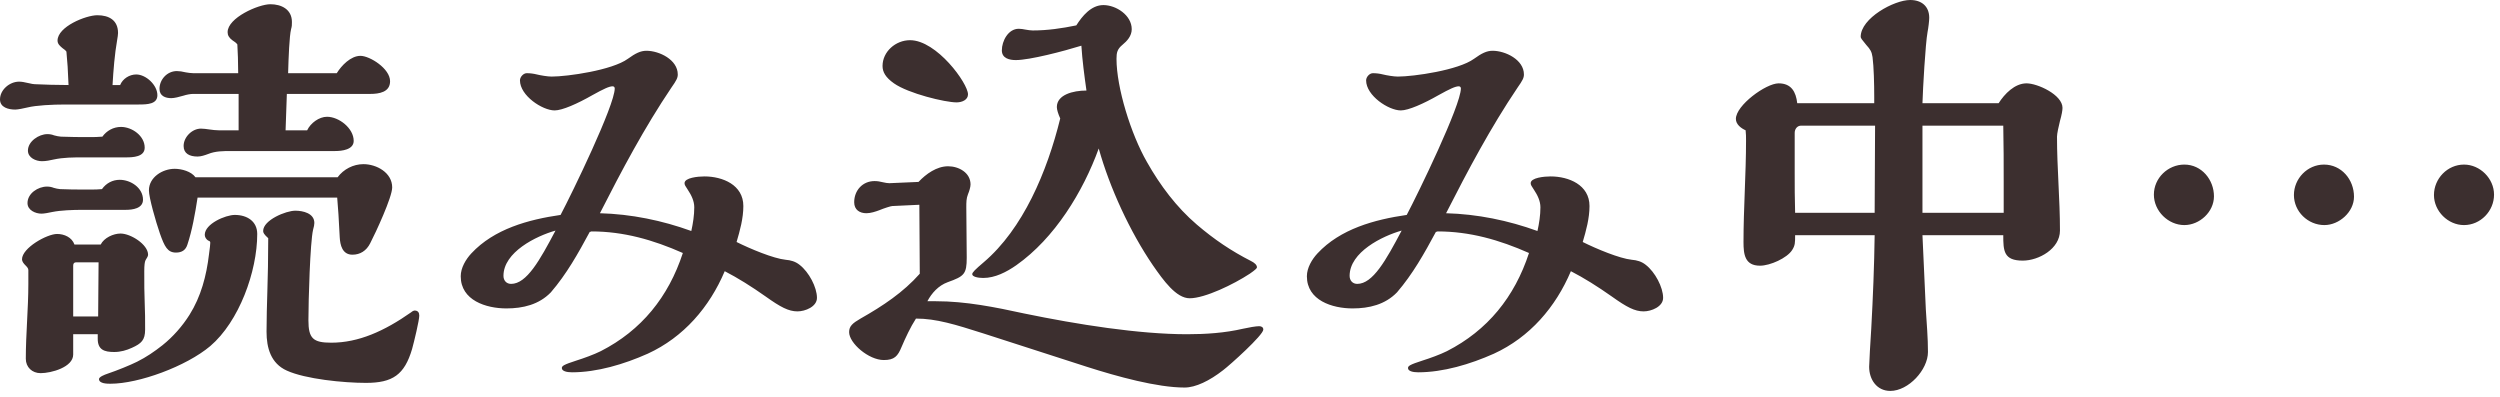 <svg width="195" height="31" viewBox="0 0 195 31" fill="none" xmlns="http://www.w3.org/2000/svg">
<path d="M26.268 5.709C26.631 5.115 27.357 4.356 28.116 4.356C28.842 4.356 30.426 5.346 30.426 6.336C30.426 7.194 29.568 7.326 28.875 7.326H22.374L22.275 10.164H23.958C24.222 9.603 24.882 9.108 25.509 9.108C26.433 9.108 27.588 9.999 27.588 10.989C27.588 11.682 26.664 11.781 26.136 11.781H18.018C17.424 11.781 16.797 11.781 16.236 12.012C15.972 12.111 15.675 12.21 15.411 12.21C14.784 12.21 14.322 11.979 14.322 11.385C14.322 10.692 14.982 10.032 15.675 10.032C15.84 10.032 16.137 10.065 16.335 10.098C16.533 10.131 16.863 10.164 17.061 10.164H18.612V7.326H15.048C14.85 7.326 14.52 7.392 14.322 7.458C13.992 7.557 13.596 7.656 13.365 7.656C12.903 7.656 12.441 7.491 12.441 6.93C12.441 6.204 13.035 5.544 13.794 5.544C13.992 5.544 14.223 5.577 14.487 5.643C14.652 5.676 14.916 5.709 15.081 5.709H18.579C18.579 4.95 18.546 3.96 18.513 3.465C18.447 3.366 18.282 3.234 18.117 3.135C17.853 2.937 17.754 2.739 17.754 2.508C17.754 1.386 20.163 0.33 21.087 0.33C21.945 0.33 22.77 0.726 22.77 1.716C22.77 1.947 22.77 2.046 22.704 2.277C22.572 2.805 22.506 4.488 22.473 5.709H26.268ZM26.334 13.827C26.796 13.2 27.555 12.804 28.347 12.804C29.37 12.804 30.591 13.464 30.591 14.619C30.591 15.378 29.304 18.15 28.875 18.975C28.578 19.569 28.083 19.866 27.489 19.866C26.697 19.866 26.532 19.107 26.499 18.513C26.433 17.16 26.367 16.104 26.301 15.411H15.411C15.213 16.698 14.982 17.985 14.619 19.074C14.487 19.503 14.19 19.701 13.728 19.701C13.068 19.701 12.837 19.239 12.474 18.216C12.144 17.259 11.616 15.411 11.616 14.85C11.616 13.827 12.672 13.167 13.629 13.167C14.157 13.167 14.916 13.365 15.246 13.827H26.334ZM24.42 17.919C24.189 18.909 24.057 23.43 24.057 24.981C24.057 26.4 24.42 26.73 25.839 26.73C27.951 26.73 29.964 25.839 32.076 24.354C32.142 24.288 32.274 24.222 32.34 24.222C32.604 24.222 32.703 24.387 32.703 24.618C32.703 24.981 32.307 26.631 32.142 27.225C31.548 29.238 30.624 29.865 28.545 29.865C26.796 29.865 23.826 29.568 22.374 28.908C21.12 28.347 20.79 27.126 20.79 25.872C20.79 25.179 20.823 23.463 20.856 22.638C20.889 21.648 20.922 20.097 20.922 18.579C20.592 18.282 20.526 18.15 20.526 18.018C20.526 17.16 22.308 16.434 23.034 16.434C23.628 16.434 24.519 16.632 24.519 17.391C24.519 17.523 24.486 17.688 24.42 17.919ZM9.372 6.633C9.57 6.138 10.098 5.808 10.626 5.808C11.385 5.808 12.276 6.633 12.276 7.425C12.276 8.118 11.517 8.151 10.824 8.151H5.115C4.059 8.151 2.805 8.217 2.145 8.382C1.881 8.448 1.386 8.547 1.188 8.547C0.66 8.547 4.29759e-05 8.382 4.29759e-05 7.755C4.29759e-05 6.996 0.759 6.369 1.485 6.369C1.683 6.369 1.881 6.402 2.31 6.501C2.409 6.534 2.64 6.567 2.706 6.567C3.432 6.6 4.455 6.633 5.346 6.633C5.313 5.643 5.247 4.653 5.181 4.026C5.115 3.927 4.983 3.828 4.884 3.762C4.686 3.597 4.488 3.432 4.488 3.168C4.488 2.079 6.699 1.188 7.59 1.188C8.514 1.188 9.207 1.584 9.207 2.574C9.207 2.673 9.174 2.937 9.141 3.102C8.943 4.224 8.844 5.478 8.778 6.633H9.372ZM7.986 10.659C8.316 10.197 8.844 9.9 9.438 9.9C10.296 9.9 11.286 10.593 11.286 11.517C11.286 12.243 10.362 12.276 9.834 12.276H6.501C5.742 12.276 4.95 12.276 4.191 12.441C3.894 12.507 3.597 12.573 3.267 12.573C2.805 12.573 2.178 12.309 2.178 11.748C2.178 11.022 3.036 10.461 3.696 10.461C3.894 10.461 4.059 10.494 4.224 10.56C4.323 10.593 4.653 10.659 4.752 10.659C5.544 10.692 6.171 10.692 6.963 10.692C7.293 10.692 7.656 10.692 7.986 10.659ZM7.953 14.751C8.283 14.289 8.778 14.025 9.339 14.025C10.197 14.025 11.154 14.652 11.154 15.576C11.154 16.269 10.329 16.368 9.801 16.368H6.435C5.676 16.368 4.752 16.401 4.092 16.533C3.795 16.599 3.432 16.665 3.234 16.665C2.772 16.665 2.145 16.401 2.145 15.84C2.145 15.081 2.97 14.553 3.663 14.553C3.861 14.553 4.026 14.586 4.191 14.652C4.29 14.685 4.587 14.751 4.686 14.751C5.478 14.784 5.775 14.784 6.93 14.784C7.425 14.784 7.623 14.784 7.953 14.751ZM18.315 16.764C19.272 16.764 20.064 17.259 20.064 18.249C20.064 21.186 18.645 25.08 16.401 26.994C14.52 28.578 10.824 29.931 8.613 29.931C8.382 29.931 7.722 29.931 7.722 29.568C7.722 29.403 8.118 29.238 8.415 29.139C9.108 28.908 10.164 28.479 10.692 28.215C11.418 27.852 12.045 27.423 12.672 26.928C13.497 26.268 14.223 25.443 14.784 24.552C15.675 23.133 16.104 21.516 16.302 19.833C16.368 19.371 16.401 19.041 16.401 18.942C16.401 18.843 16.368 18.81 16.269 18.777C16.071 18.678 15.972 18.48 15.972 18.315C15.972 17.457 17.589 16.764 18.315 16.764ZM7.854 19.074C8.118 18.546 8.844 18.216 9.405 18.216C10.197 18.216 11.55 19.074 11.55 19.866C11.55 19.965 11.484 20.097 11.352 20.295C11.286 20.427 11.253 20.691 11.253 21.153C11.253 22.374 11.253 22.638 11.286 23.595C11.319 24.42 11.319 24.816 11.319 25.707C11.319 26.532 11.022 26.796 10.296 27.126C9.867 27.324 9.405 27.456 8.91 27.456C8.151 27.456 7.623 27.291 7.623 26.433V26.07H5.709V27.654C5.709 28.644 3.993 29.106 3.168 29.106C2.508 29.106 2.013 28.644 2.013 27.984C2.013 26.037 2.211 24.09 2.211 22.143V21.054C2.211 20.922 2.079 20.79 1.98 20.691C1.848 20.559 1.716 20.394 1.716 20.229C1.716 19.338 3.663 18.249 4.455 18.249C5.016 18.249 5.61 18.513 5.808 19.074H7.854ZM7.689 20.46H5.94C5.775 20.46 5.709 20.559 5.709 20.724V24.684H7.656C7.656 23.265 7.689 21.879 7.689 20.46ZM57.453 18.876C58.509 19.404 60.324 20.163 61.281 20.262C61.677 20.295 62.04 20.394 62.37 20.658C63.096 21.219 63.723 22.407 63.723 23.232C63.723 23.925 62.799 24.288 62.205 24.288C61.512 24.288 60.885 23.958 59.73 23.133C58.608 22.341 57.552 21.681 56.529 21.153C55.341 23.958 53.328 26.301 50.523 27.588C48.675 28.413 46.563 29.04 44.616 29.04C44.187 29.04 43.824 28.941 43.824 28.71C43.824 28.545 43.956 28.446 44.979 28.116C45.507 27.951 46.332 27.654 46.86 27.39C50.028 25.773 52.14 23.166 53.262 19.734C50.952 18.711 48.642 18.051 46.134 18.051C46.068 18.084 46.035 18.084 46.002 18.084C45.078 19.8 44.187 21.384 42.966 22.803C42.042 23.76 40.788 24.057 39.501 24.057C37.917 24.057 35.937 23.43 35.937 21.549C35.937 20.889 36.333 20.229 36.762 19.767C38.544 17.853 41.217 17.127 43.725 16.764C44.616 15.081 47.949 8.217 47.949 6.897C47.949 6.798 47.883 6.732 47.784 6.732C47.52 6.732 47.091 6.93 46.2 7.425C45.045 8.085 43.857 8.613 43.263 8.613C42.306 8.613 40.557 7.458 40.557 6.27C40.557 6.006 40.821 5.709 41.085 5.709C41.349 5.709 41.613 5.742 41.877 5.808C42.141 5.874 42.702 5.973 43.032 5.973C44.253 5.973 47.751 5.478 48.972 4.587C49.566 4.158 49.962 3.96 50.424 3.96C51.414 3.96 52.866 4.653 52.866 5.808C52.866 6.072 52.767 6.27 52.371 6.831C50.259 9.966 48.51 13.266 46.794 16.632C49.236 16.698 51.645 17.193 53.922 18.018C54.054 17.424 54.153 16.797 54.153 16.17C54.153 15.675 53.922 15.213 53.658 14.817C53.46 14.52 53.394 14.421 53.394 14.289C53.394 13.86 54.45 13.761 54.945 13.761C56.364 13.761 57.981 14.421 57.981 16.071C57.981 17.028 57.717 17.985 57.453 18.876ZM43.329 17.985C41.811 18.414 39.27 19.668 39.27 21.516C39.27 21.879 39.501 22.143 39.864 22.143C41.085 22.143 42.108 20.295 43.329 17.985ZM85.701 11.583C84.48 14.949 82.269 18.579 79.266 20.691C78.507 21.219 77.616 21.681 76.692 21.681C76.263 21.681 75.834 21.582 75.834 21.384C75.834 21.252 76.065 21.021 76.725 20.46C79.794 17.853 81.675 13.398 82.698 9.24C82.533 8.877 82.434 8.547 82.434 8.349C82.434 7.392 83.688 7.062 84.744 7.062C84.579 5.907 84.414 4.653 84.348 3.564C82.962 3.993 80.322 4.686 79.233 4.686C78.738 4.686 78.144 4.554 78.144 3.927C78.144 3.201 78.639 2.244 79.464 2.244C79.629 2.244 79.827 2.277 79.992 2.31C80.124 2.343 80.454 2.376 80.553 2.376C81.708 2.376 82.83 2.211 83.952 1.98C84.414 1.254 85.107 0.396 86.064 0.396C87.054 0.396 88.275 1.188 88.275 2.277C88.275 2.805 87.912 3.201 87.549 3.498C87.153 3.828 87.087 4.092 87.087 4.587C87.087 6.831 88.209 10.461 89.463 12.639C90.486 14.454 91.773 16.17 93.357 17.523C94.71 18.678 96.03 19.569 97.581 20.361C97.845 20.493 98.043 20.658 98.043 20.856C98.043 20.922 97.911 21.054 97.482 21.351C96.228 22.176 93.984 23.265 92.796 23.265C91.74 23.265 90.75 21.879 89.925 20.691C88.143 18.084 86.559 14.652 85.701 11.583ZM69.729 6.501C69.069 6.039 68.838 5.61 68.838 5.148C68.838 4.026 69.861 3.135 70.983 3.135C73.062 3.135 75.504 6.501 75.504 7.359C75.504 7.788 75.042 7.986 74.613 7.986C73.722 7.986 70.851 7.293 69.729 6.501ZM71.445 24.849C71.016 25.509 70.62 26.367 70.323 27.06C70.026 27.786 69.762 28.083 68.937 28.083C67.749 28.083 66.231 26.763 66.231 25.905C66.231 25.443 66.495 25.212 67.122 24.849C68.871 23.859 70.455 22.803 71.742 21.351L71.709 15.972L69.597 16.071C69.498 16.071 68.97 16.236 68.574 16.401C68.31 16.5 67.914 16.632 67.584 16.632C67.056 16.632 66.627 16.368 66.627 15.774C66.627 14.85 67.287 14.124 68.211 14.124C68.442 14.124 68.64 14.157 68.904 14.223C69.036 14.256 69.234 14.289 69.366 14.289L71.643 14.19C72.237 13.563 73.062 12.969 73.953 12.969C74.778 12.969 75.702 13.464 75.702 14.388C75.702 14.586 75.603 14.916 75.504 15.147C75.372 15.477 75.372 15.774 75.372 16.17C75.372 17.49 75.405 18.777 75.405 20.097C75.405 21.384 75.207 21.549 73.92 22.011C73.194 22.275 72.666 22.869 72.336 23.496H72.996C75.339 23.496 77.616 23.958 79.893 24.453C84.051 25.311 88.836 26.07 92.598 26.07C94.05 26.07 95.535 25.971 96.954 25.641C97.383 25.542 97.977 25.443 98.208 25.443C98.373 25.443 98.538 25.509 98.538 25.707C98.538 26.136 95.931 28.479 95.403 28.875C94.347 29.7 93.258 30.228 92.4 30.228C90.255 30.228 87.153 29.37 84.777 28.611L76.692 26.004C74.514 25.311 73.029 24.849 71.445 24.849ZM123.453 18.876C124.509 19.404 126.324 20.163 127.281 20.262C127.677 20.295 128.04 20.394 128.37 20.658C129.096 21.219 129.723 22.407 129.723 23.232C129.723 23.925 128.799 24.288 128.205 24.288C127.512 24.288 126.885 23.958 125.73 23.133C124.608 22.341 123.552 21.681 122.529 21.153C121.341 23.958 119.328 26.301 116.523 27.588C114.675 28.413 112.563 29.04 110.616 29.04C110.187 29.04 109.824 28.941 109.824 28.71C109.824 28.545 109.956 28.446 110.979 28.116C111.507 27.951 112.332 27.654 112.86 27.39C116.028 25.773 118.14 23.166 119.262 19.734C116.952 18.711 114.642 18.051 112.134 18.051C112.068 18.084 112.035 18.084 112.002 18.084C111.078 19.8 110.187 21.384 108.966 22.803C108.042 23.76 106.788 24.057 105.501 24.057C103.917 24.057 101.937 23.43 101.937 21.549C101.937 20.889 102.333 20.229 102.762 19.767C104.544 17.853 107.217 17.127 109.725 16.764C110.616 15.081 113.949 8.217 113.949 6.897C113.949 6.798 113.883 6.732 113.784 6.732C113.52 6.732 113.091 6.93 112.2 7.425C111.045 8.085 109.857 8.613 109.263 8.613C108.306 8.613 106.557 7.458 106.557 6.27C106.557 6.006 106.821 5.709 107.085 5.709C107.349 5.709 107.613 5.742 107.877 5.808C108.141 5.874 108.702 5.973 109.032 5.973C110.253 5.973 113.751 5.478 114.972 4.587C115.566 4.158 115.962 3.96 116.424 3.96C117.414 3.96 118.866 4.653 118.866 5.808C118.866 6.072 118.767 6.27 118.371 6.831C116.259 9.966 114.51 13.266 112.794 16.632C115.236 16.698 117.645 17.193 119.922 18.018C120.054 17.424 120.153 16.797 120.153 16.17C120.153 15.675 119.922 15.213 119.658 14.817C119.46 14.52 119.394 14.421 119.394 14.289C119.394 13.86 120.45 13.761 120.945 13.761C122.364 13.761 123.981 14.421 123.981 16.071C123.981 17.028 123.717 17.985 123.453 18.876ZM109.329 17.985C107.811 18.414 105.27 19.668 105.27 21.516C105.27 21.879 105.501 22.143 105.864 22.143C107.085 22.143 108.108 20.295 109.329 17.985ZM156.255 18.348H149.952L150.216 24.156C150.282 25.245 150.381 26.334 150.381 27.456C150.381 28.842 148.863 30.492 147.444 30.492C146.388 30.492 145.794 29.601 145.794 28.611C145.794 28.314 145.893 26.631 145.959 25.608C146.091 23.199 146.19 20.757 146.223 18.348H140.019C140.019 18.942 140.019 19.14 139.788 19.503C139.392 20.13 138.072 20.724 137.28 20.724C136.092 20.724 135.993 19.833 135.993 18.876C135.993 16.236 136.191 13.596 136.191 10.956C136.191 10.692 136.191 10.428 136.158 10.164C135.795 9.999 135.399 9.702 135.399 9.273C135.399 8.217 137.742 6.501 138.732 6.501C139.722 6.501 140.085 7.161 140.184 8.052H146.19V7.557C146.19 6.534 146.157 5.214 146.058 4.455C145.992 4.026 145.893 3.861 145.563 3.498C145.233 3.102 145.134 2.97 145.134 2.871C145.134 1.419 147.741 -1.0252e-05 148.995 -1.0252e-05C149.886 -1.0252e-05 150.48 0.495 150.48 1.386C150.48 1.617 150.414 2.178 150.348 2.508C150.183 3.399 149.985 6.93 149.952 8.052H155.892C156.354 7.326 157.146 6.501 158.07 6.501C158.928 6.501 160.875 7.392 160.875 8.415C160.875 8.613 160.809 8.976 160.677 9.438C160.578 9.834 160.446 10.428 160.446 10.659C160.446 13.101 160.677 15.543 160.677 17.985C160.677 19.404 159.027 20.328 157.773 20.328C156.288 20.328 156.255 19.569 156.255 18.348ZM156.288 16.599V14.19C156.288 12.738 156.288 11.352 156.255 9.801H149.952V16.599H156.288ZM146.256 9.801H140.481C140.184 9.801 139.986 10.065 139.986 10.362V13.398C139.986 14.454 139.986 15.543 140.019 16.599H146.223L146.256 9.801ZM194.535 15.18C194.535 16.467 193.479 17.556 192.192 17.556C190.938 17.556 189.849 16.467 189.849 15.213C189.849 13.926 190.905 12.837 192.192 12.837C193.446 12.837 194.535 13.926 194.535 15.18ZM181.269 12.837C182.622 12.837 183.612 13.992 183.612 15.345C183.612 16.533 182.457 17.556 181.302 17.556C180.015 17.556 178.926 16.5 178.926 15.213C178.926 13.926 179.982 12.837 181.269 12.837ZM170.379 12.837C171.732 12.837 172.689 14.025 172.689 15.312C172.689 16.533 171.567 17.556 170.379 17.556C169.125 17.556 168.003 16.467 168.003 15.18C168.003 13.893 169.092 12.837 170.379 12.837Z" fill="#3C2F2F"/>
</svg>
